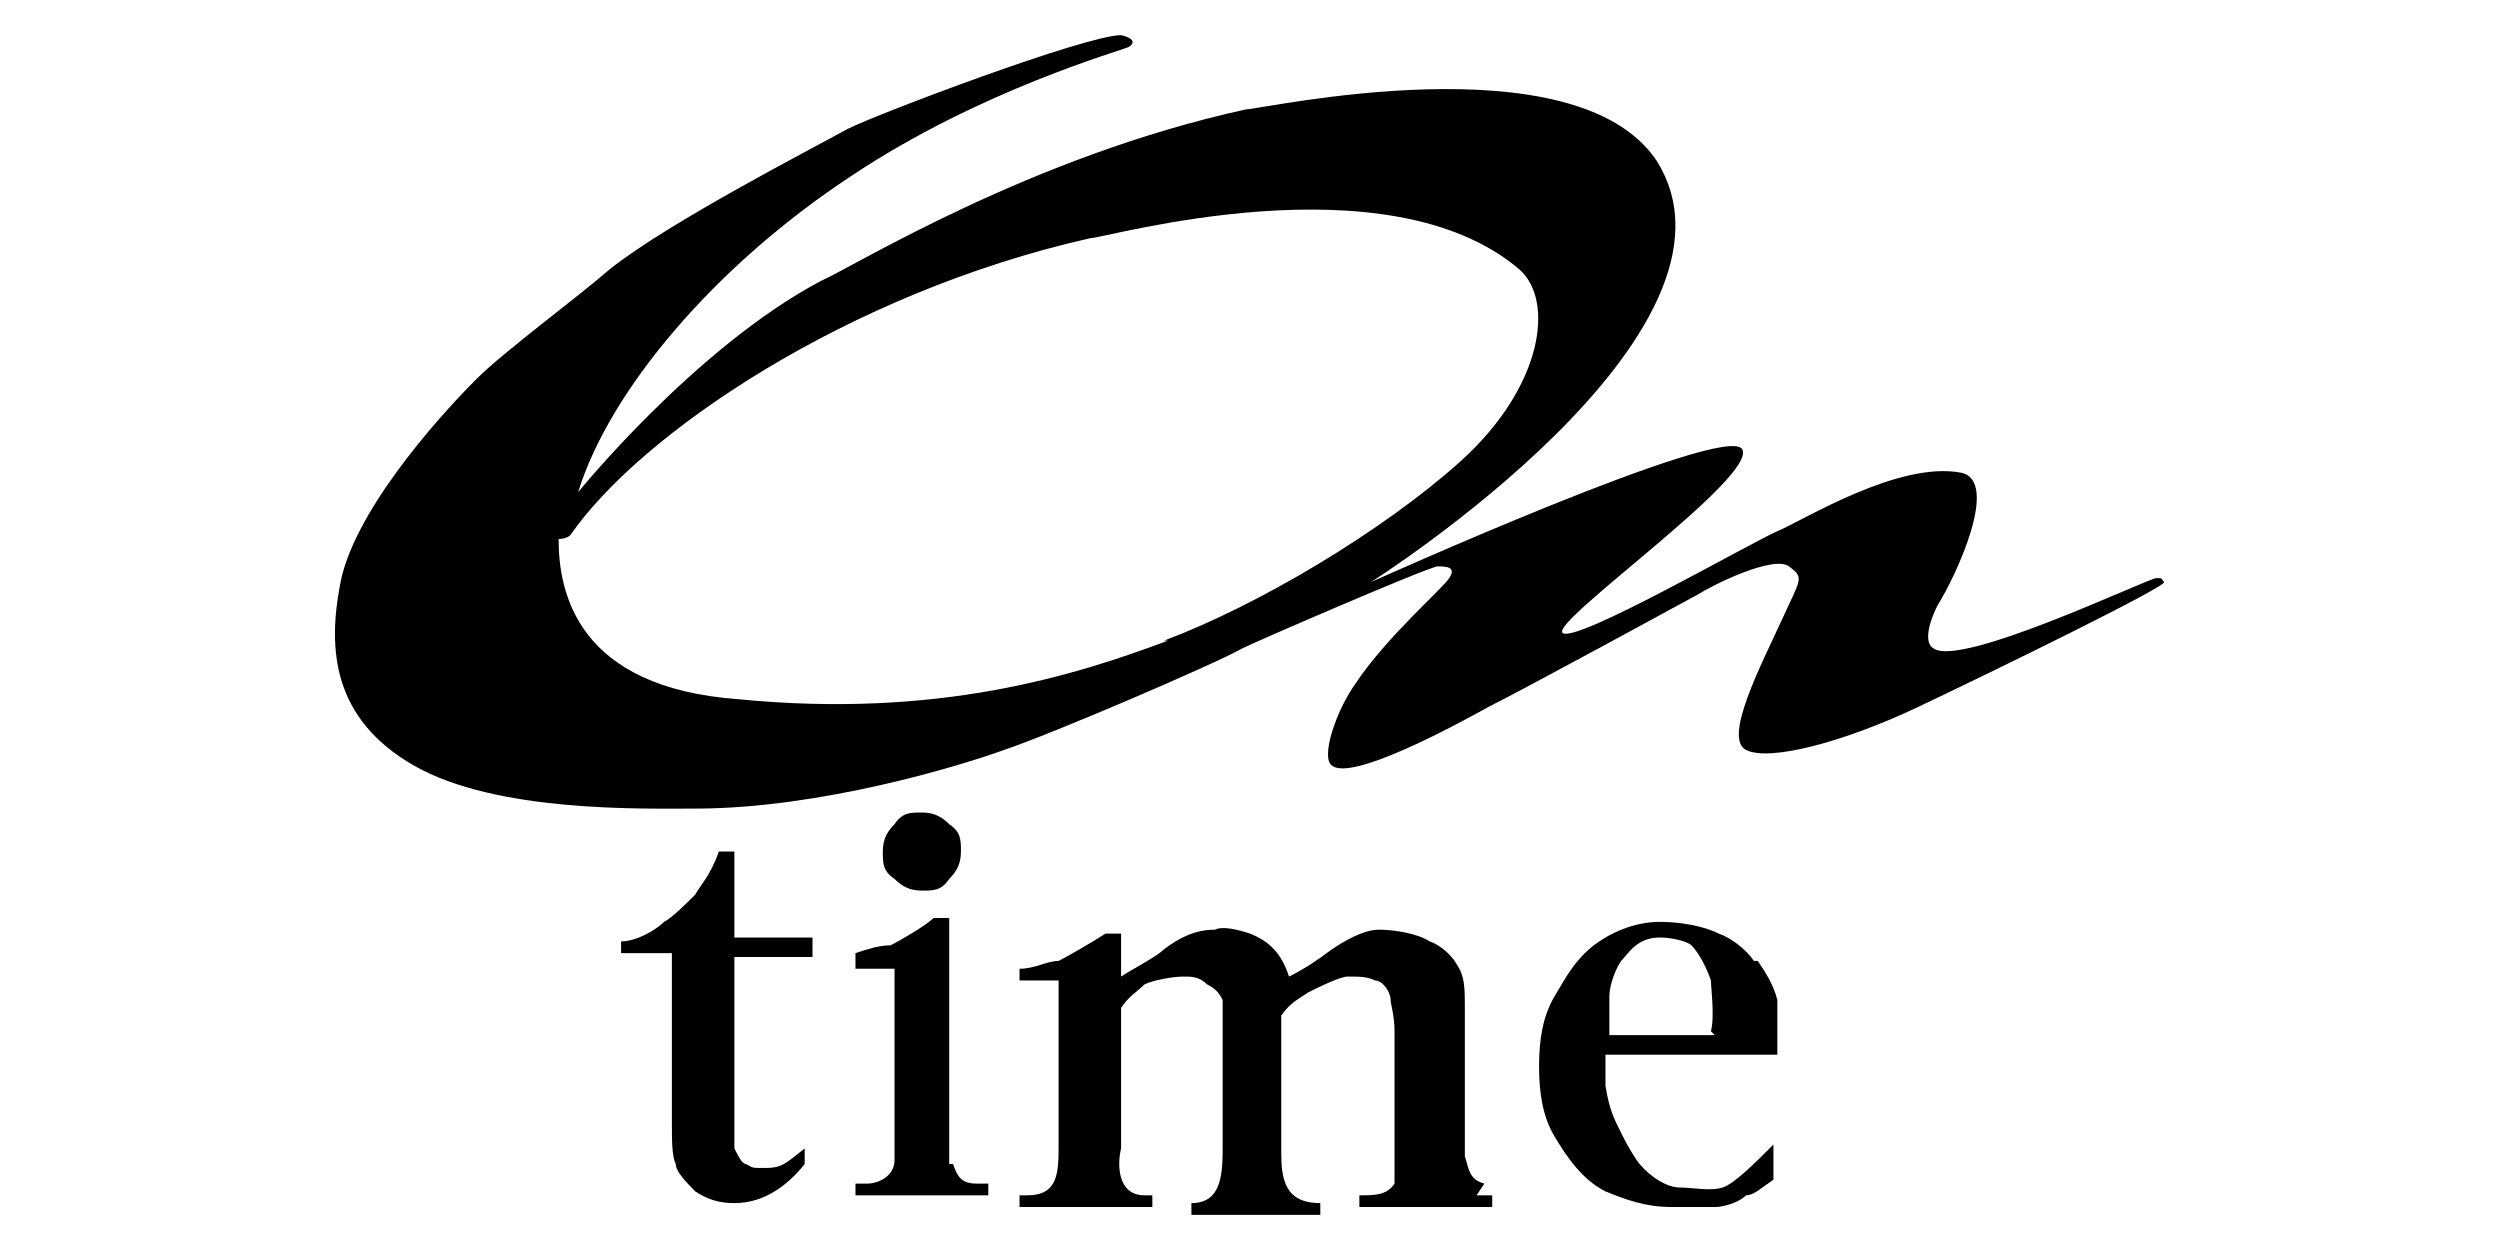 <?xml version="1.0" encoding="UTF-8"?>
<svg id="_レイヤー_1" data-name="レイヤー_1" xmlns="http://www.w3.org/2000/svg" width="64" height="32" version="1.1" viewBox="0 0 64 32">
  <!-- Generator: Adobe Illustrator 29.2.1, SVG Export Plug-In . SVG Version: 2.1.0 Build 116)  -->
  <defs>
    <style>
      .st0 {
        fill: none;
      }

      .st1 {
        stroke: #231815;
        stroke-width: 0px;
      }
    </style>
  </defs>
  <path class="st0" d="M43.3,24.3c-.1-.1-.5-.2-.8-.2-.5,0-.8.4-1,.6-.2.3-.3.6-.3.9,0,.3,0,.6,0,1h2.7c0-.4,0-1.1,0-1.3,0-.3-.3-.7-.5-.9Z"/>
  <path class="st1" d="M55.2,14.8c-.2,0-5,2.3-5.7,1.8-.2-.1-.2-.5.1-1.1.5-.8,1.6-3.2.6-3.4-1.6-.3-4,1.2-4.7,1.5s-5.2,2.9-5.5,2.6c-.3-.3,5-4,4.6-4.7s-9.5,3.4-9.5,3.4c0,0,10.1-6.4,7.3-10.8-2.1-3.1-10.1-1.3-10.5-1.3-5.5,1.2-10,4-10.9,4.4-3.2,1.7-6.2,5.4-6.2,5.4.8-2.6,3.5-5.8,7-8.1,3.3-2.2,6.9-3.2,7.1-3.3.3-.2-.2-.3-.2-.3-.9,0-6.2,2-7,2.4-.9.5-4.6,2.4-6.1,3.6-.8.7-2.7,2.1-3.4,2.8-1.1,1.1-3.2,3.5-3.5,5.3-.3,1.6-.2,3.4,1.9,4.6,2.1,1.2,5.8,1.1,7.2,1.1,3.2,0,6.8-1.1,7.9-1.5,1.2-.4,5.4-2.2,6.1-2.6.4-.2,4.8-2.1,5-2.1s.5,0,.3.3-1.6,1.5-2.4,2.7c-.5.7-.9,1.9-.6,2.1.5.4,3.1-1,4-1.5,1-.5,5.4-2.9,5.4-2.9.3-.2,1.9-1,2.3-.7.4.3.3.3-.2,1.4-.5,1.1-1.5,3-.9,3.3.6.3,2.5-.2,4.4-1.1s6.4-3.1,6.3-3.2,0-.1-.2-.1ZM29.9,16.4c-2.4.9-5.9,2-11,1.5-4.1-.3-4.6-2.7-4.6-4.1,0,0,.2,0,.3-.1,1.8-2.6,7.1-6.2,13.3-7.6.4,0,7.6-2.1,11,.8.9.8.6,3-1.5,4.9-2,1.8-5.2,3.7-7.6,4.6Z"/>
  <path class="st1" d="M18.7,21.8h-.3c-.2.6-.5.9-.6,1.1-.2.2-.6.6-.8.7-.2.2-.7.5-1.1.5v.3h1.3v4.3c0,.5,0,.9.1,1.1,0,.2.3.5.5.7.3.2.6.3,1,.3.8,0,1.4-.5,1.8-1v-.4c-.5.4-.6.5-1,.5s-.3,0-.5-.1c-.1,0-.2-.2-.3-.4,0-.1,0-.4,0-.7v-4.2h2v-.5h-2v-2.2Z"/>
  <path class="st1" d="M24.3,29.8c0-.1,0-.5,0-.5v-5.8h-.4c-.2.2-.9.6-1.1.7-.3,0-.6.1-.9.2v.4h1v4.2s0,.6,0,.7c0,.4-.4.6-.7.6h-.3v.3h3.4v-.3h-.3c-.4,0-.5-.2-.6-.5Z"/>
  <path class="st1" d="M23.6,22.8c.3,0,.5,0,.7-.3.2-.2.3-.4.3-.7s0-.5-.3-.7c-.2-.2-.4-.3-.7-.3s-.5,0-.7.3c-.2.2-.3.4-.3.7s0,.5.3.7c.2.2.4.3.7.3Z"/>
  <path class="st1" d="M38,30.3c-.4-.1-.4-.4-.5-.7,0-.1,0-.4,0-.6v-3.2c0-.5,0-.8-.2-1.1-.1-.2-.4-.5-.7-.6-.3-.2-.9-.3-1.3-.3s-.9.3-1.2.5c-.4.3-.7.5-1.1.7-.2-.6-.5-.9-1-1.1-.3-.1-.7-.2-.9-.1-.5,0-.9.2-1.3.5-.2.2-.8.5-1.1.7v-1.1h-.4c-.3.2-1,.6-1.2.7-.3,0-.6.2-1,.2v.3h1c0,.3,0,.5,0,.8,0,.9,0,2.4,0,3.4,0,.7,0,1.3-.8,1.3h-.2v.3h3.4v-.3h-.2c-.7,0-.7-.8-.6-1.2,0-1.2,0-2.6,0-3.6.2-.3.4-.4.6-.6.2-.1.7-.2,1-.2.2,0,.4,0,.6.2.2.1.3.2.4.4,0,.1,0,.4,0,.9s0,.4,0,.7c0,.7,0,1.4,0,2.1,0,.7,0,1.5-.8,1.5v.3h3.3v-.3c-.9,0-1-.6-1-1.3,0-.4,0-.8,0-1.2,0-.4,0-.8,0-1.1,0-.2,0-.4,0-.6,0,0,0-.2,0-.3,0,0,0-.2,0-.3.2-.3.4-.4.7-.6.2-.1.8-.4,1-.4.3,0,.5,0,.7.1.2,0,.4.3.4.5,0,.1.1.4.1.8s0,.3,0,.4c0,.6,0,1.2,0,1.8,0,.2,0,.4,0,.6,0,.3,0,.9,0,1.1-.2.3-.5.3-.9.3,0,0,0,.3,0,.3h3.4v-.3s-.3,0-.4,0Z"/>
  <path class="st1" d="M44.9,24.6c-.2-.3-.6-.6-.9-.7-.4-.2-1-.3-1.5-.3-.7,0-1.3.3-1.7.6-.5.4-.7.8-1,1.3-.3.5-.4,1.1-.4,1.8s.1,1.3.4,1.8c.3.5.7,1.1,1.3,1.4.5.2,1,.4,1.7.4s.9,0,1.1,0c.2,0,.6-.1.8-.3.2,0,.4-.2.7-.4v-.9c-.5.5-1,1-1.3,1.1-.3.1-.8,0-1.1,0-.4,0-.9-.4-1.1-.7-.2-.3-.3-.5-.4-.7-.2-.4-.3-.6-.4-1.2,0-.2,0-.8,0-.8h4.4c0-.4,0-1.1,0-1.4-.1-.4-.3-.7-.5-1ZM43.9,26.5h-2.7c0-.4,0-.7,0-1,0-.2.1-.6.3-.9.2-.2.4-.6,1-.6.3,0,.7.1.8.2.2.2.4.6.5.9,0,.2.1.9,0,1.3Z"/>
</svg>